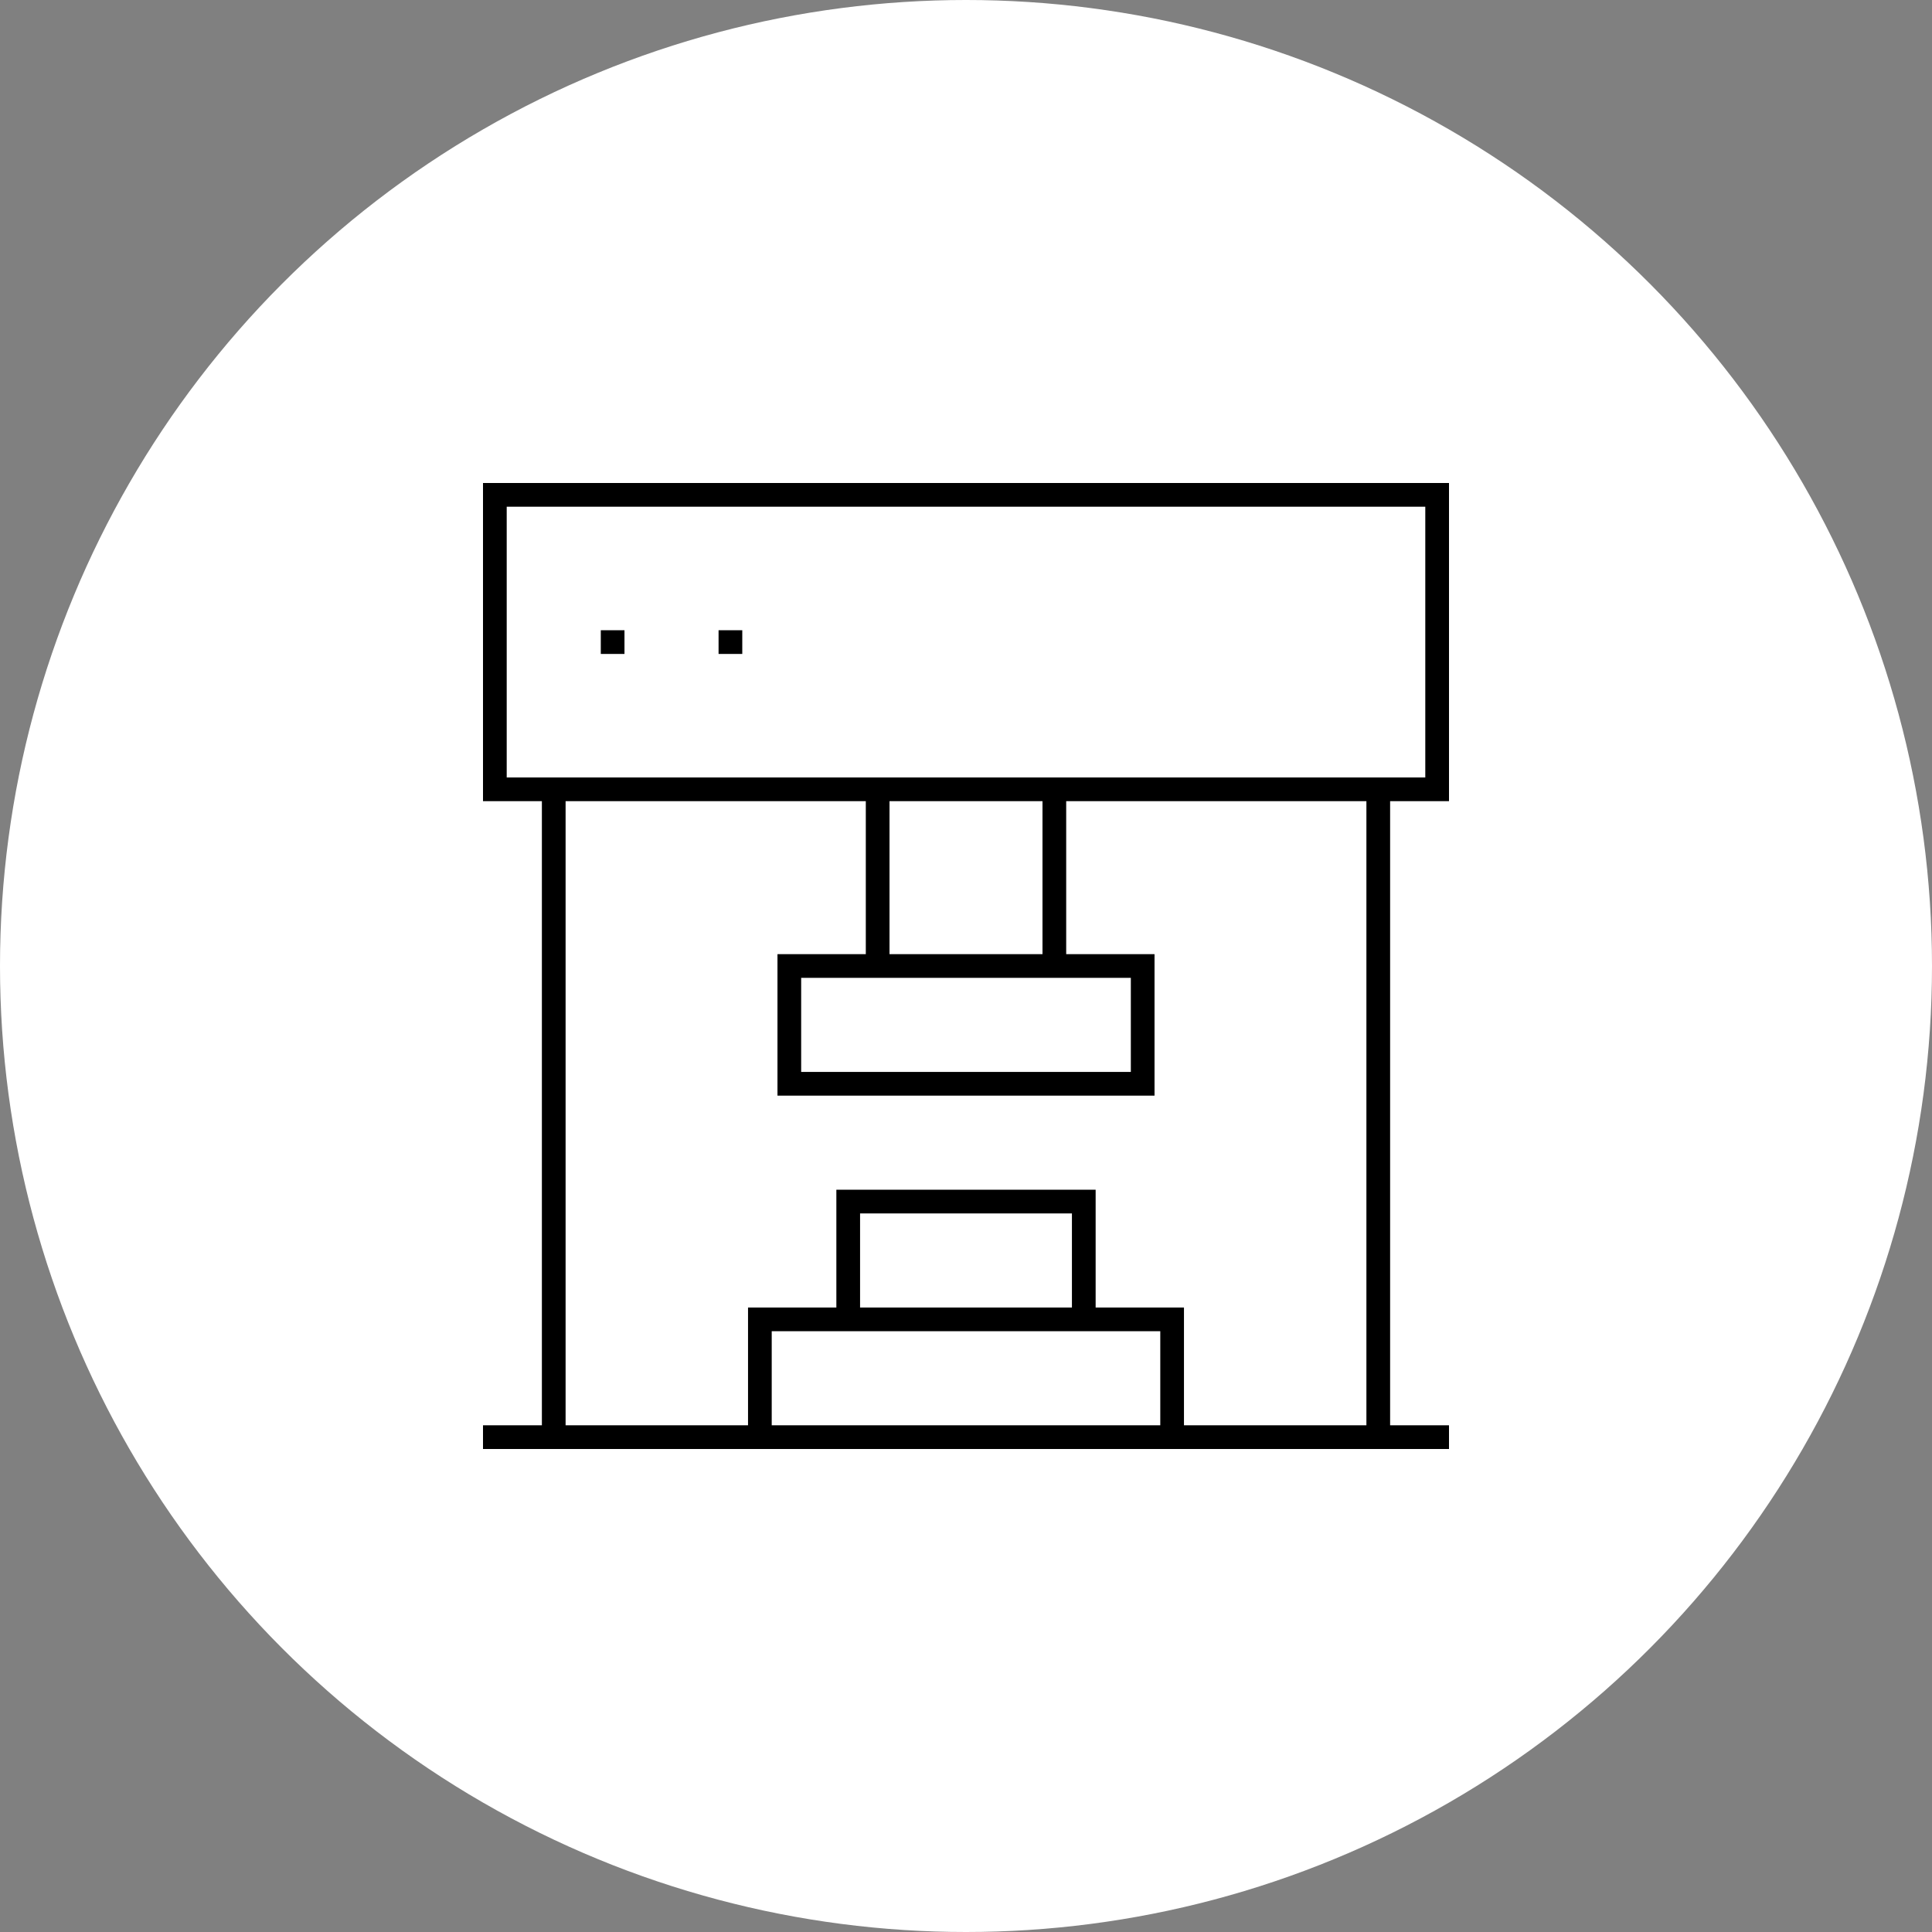<svg width="100" height="100" viewBox="0 0 100 100" fill="none" xmlns="http://www.w3.org/2000/svg">
<rect x="0" y="0" width="100" height="100" fill="#808080" stroke="none"/>
<circle cx="50" cy="50" r="50" fill="white"/>
<g clip-path="url(#clip0_283_1637)">
<path d="M25 75V73.773H28.048V41.468H25V25H75V41.468H71.952V73.773H75V75H25ZM61.282 73.773H70.725V41.468H55.186V49.387H59.758V56.71H40.242V49.387H44.814V41.468H29.275V73.773H38.718V67.677H43.29V61.58H56.71V67.677H61.282V73.773ZM39.944 73.773H60.056V68.903H39.944V73.773ZM44.517 67.677H55.483V62.807H44.517V67.677ZM41.468 55.483H58.532V50.613H41.468V55.483ZM46.041 49.387H53.959V41.468H46.041V49.387ZM26.227 40.242H73.773V26.227H26.227V40.242Z" fill="black"/>
<path d="M32.323 32.621H31.097V33.848H32.323V32.621Z" fill="black"/>
<path d="M38.42 32.621H37.193V33.848H38.42V32.621Z" fill="black"/>
</g>
<defs>
<clipPath id="clip0_283_1637">
<rect width="50" height="50" fill="white" transform="translate(25 25)"/>
</clipPath>
</defs>
</svg>
